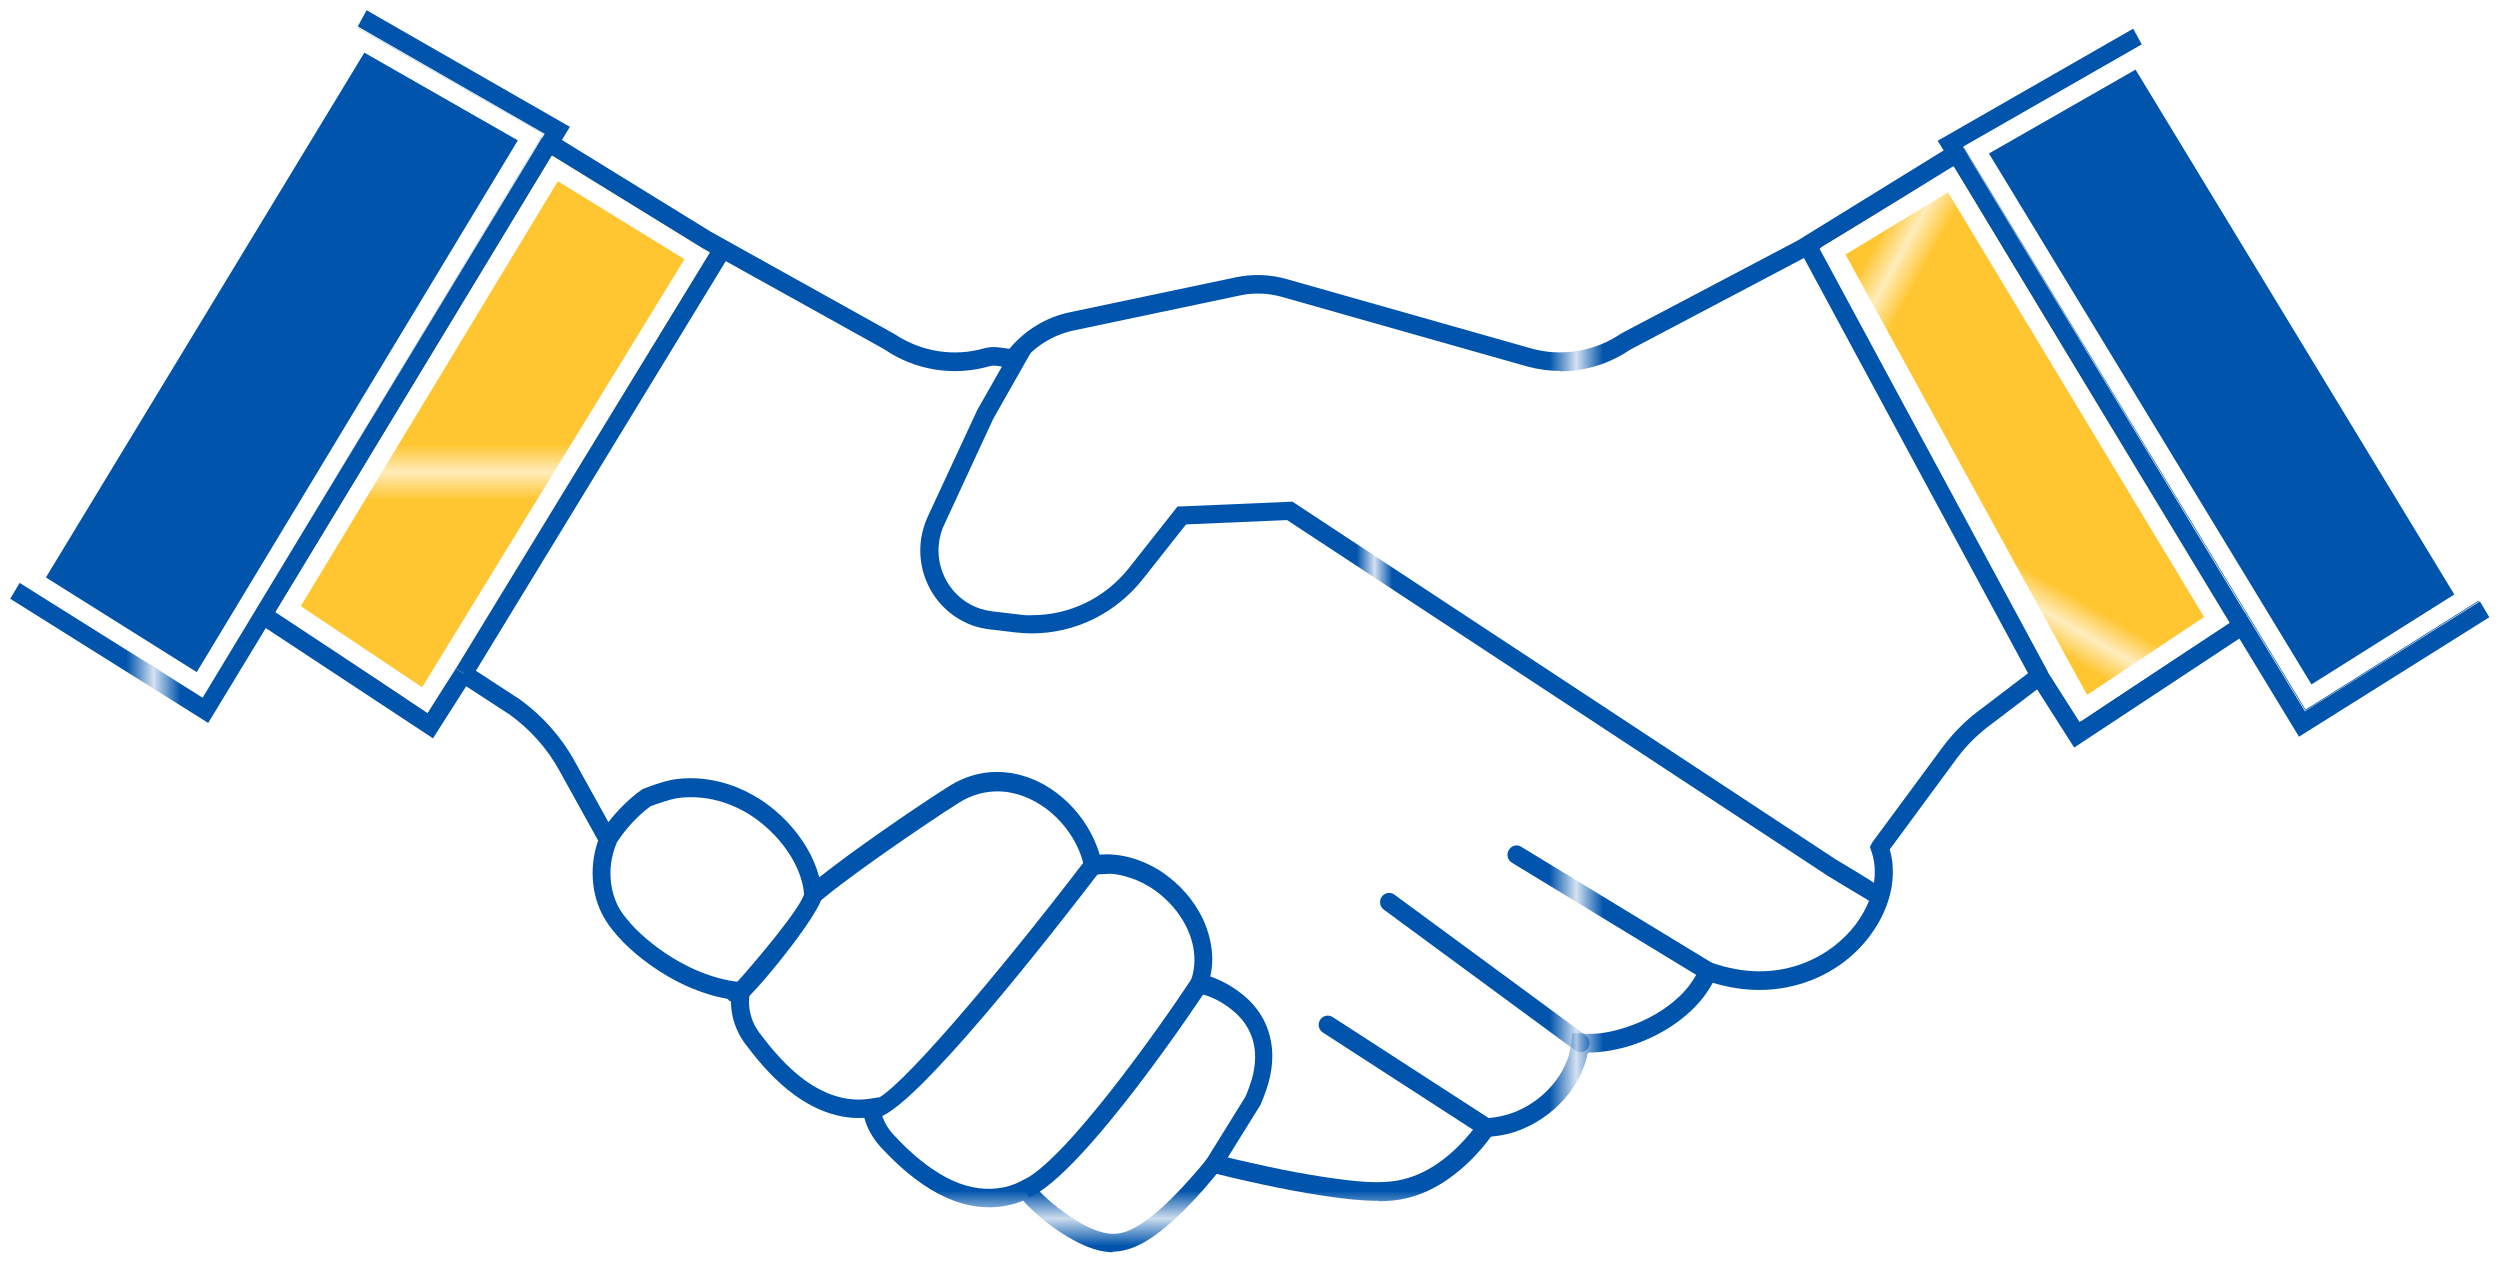 <?xml version="1.0" encoding="UTF-8"?><svg id="icon_feature02" xmlns="http://www.w3.org/2000/svg" width="122" height="62" xmlns:xlink="http://www.w3.org/1999/xlink" viewBox="0 0 122 62"><defs><style>.cls-1{fill:url(#Unnamed_Pattern);}.cls-2{fill:url(#Unnamed_Pattern-4);}.cls-3{fill:url(#Unnamed_Pattern-5);}.cls-4{fill:#ffc631;}.cls-5{fill:#fff;}.cls-6{fill:url(#_新規パターンスウォッチ_2-2);}.cls-7{fill:none;}.cls-8{fill:#0054ac;}.cls-9{fill:url(#_新規パターンスウォッチ_2);}.cls-10{fill:url(#Unnamed_Pattern-3);}.cls-11{fill:url(#Unnamed_Pattern-2);}</style><pattern id="Unnamed_Pattern" x="0" y="0" width="52.17" height="52.17" patternTransform="translate(2646.5 2758.87) scale(1.31 1.34)" patternUnits="userSpaceOnUse" viewBox="0 0 52.17 52.17"><rect class="cls-7" y="0" width="52.17" height="52.17"/><rect class="cls-8" x="0" y="0" width="52.17" height="52.17"/></pattern><pattern id="Unnamed_Pattern-2" patternTransform="translate(-946.91 -944.56) scale(.87 .89)" xlink:href="#Unnamed_Pattern"/><pattern id="Unnamed_Pattern-3" patternTransform="translate(-946.91 -944.56) scale(.87 .89)" xlink:href="#Unnamed_Pattern"/><pattern id="Unnamed_Pattern-4" patternTransform="translate(2433.67 2780.84) scale(1.32 1.35)" xlink:href="#Unnamed_Pattern"/><pattern id="Unnamed_Pattern-5" patternTransform="translate(-22162.06 -2788.36) rotate(113.67) scale(1.35 1.32) skewX(-1)" xlink:href="#Unnamed_Pattern"/><pattern id="_新規パターンスウォッチ_2" x="0" y="0" width="39.31" height="39.31" patternTransform="translate(2536.93 2852.5) scale(1.33 1.36)" patternUnits="userSpaceOnUse" viewBox="0 0 39.31 39.31"><rect class="cls-7" x="0" y="0" width="39.31" height="39.31"/><rect class="cls-4" x="0" y="0" width="39.31" height="39.31"/></pattern><pattern id="_新規パターンスウォッチ_2-2" patternTransform="translate(6646.61 -12206.23) rotate(-61.13) scale(1.36 1.34) skewX(-1.15)" xlink:href="#_新規パターンスウォッチ_2"/></defs><polygon class="cls-5" points="26.21 6.76 26.21 6.76 26.59 6.12 26.21 6.76"/><path class="cls-5" d="M95.5,6.8l.28.47-7.64,4.74-8.67,4.6-.06.04c-.96.65-2.08.98-3.21.98-.52,0-1.05-.07-1.57-.22l-12.08-3.45c-.43-.12-.87-.18-1.31-.18-.33,0-.66.03-.99.1l-8.23,1.74c-1.16.25-2.17.91-2.88,1.85l-.8-.1c-.18-.02-.36,0-.53.04-.52.15-1.04.22-1.57.22-1.13,0-2.25-.34-3.21-.98l-.09-.06-8.99-5.03-7.75-4.81-14.17,23.5,8.28,5.5,1.64-2.6,2.54,1.67c1.07.77,1.95,1.78,2.59,2.94l2.02,3.67c-.22.54-.32,1.1-.32,1.64,0,.63.13,1.25.41,1.81.13.26.29.49.46.72.31.4.69.78,1.14,1.16.67.56,1.47,1.1,2.37,1.52.77.35,1.62.62,2.51.69-.02.16-.04.33-.04.5,0,.31.05.63.15.94.1.31.26.61.46.88.5.69,1.17,1.51,2.03,2.21.43.35.91.67,1.45.91.54.24,1.15.4,1.8.4.2,0,.41-.02.62-.05.03.22.08.44.16.65.13.36.35.7.61.99.53.57,1.21,1.25,2.04,1.81.42.28.87.54,1.37.73.5.19,1.05.32,1.64.32.38,0,.77-.05,1.16-.17.22-.07.43-.16.64-.26.17.21.36.41.56.6.52.51,1.13.98,1.75,1.35.31.19.62.35.95.48.16.06.33.12.51.16.18.04.37.07.59.07.22,0,.42-.04.59-.08.33-.09.61-.23.87-.39.46-.28.89-.63,1.32-1.03.64-.59,1.28-1.29,1.83-1.97.13-.16.26-.32.38-.47.61.15,1.49.36,2.48.57.92.2,1.94.4,2.91.55.98.15,1.91.26,2.73.26.25,0,.49-.01.73-.04h0c.85-.1,1.6-.42,2.22-.81.93-.59,1.62-1.34,2.1-1.95.11-.14.21-.27.3-.4.58-.02,1.13-.15,1.64-.36.85-.36,1.58-.93,2.12-1.65.27-.36.5-.76.66-1.2.12-.31.19-.65.23-.99.09,0,.18.02.27.02.76,0,1.5-.14,2.19-.37,1.04-.35,1.99-.9,2.75-1.63.38-.36.7-.78.95-1.25.06-.11.1-.22.15-.33.88.31,1.74.46,2.55.46.89,0,1.73-.18,2.47-.48,1.11-.45,2.01-1.18,2.65-2.04.32-.43.57-.89.75-1.38.18-.49.28-1,.28-1.52,0-.38-.06-.78-.19-1.16,0-.02-.01-.03-.02-.05l3.44-4.68c.53-.73,1.18-1.37,1.9-1.89h.02s2.55-1.97,2.55-1.97l1.85,2.92,8.18-5.43"/><polygon class="cls-1" points="21.13 36.03 12.97 30.65 10.16 35.28 .5 29.22 .96 28.44 9.88 34.04 12.7 29.39 20.87 34.78 22.25 32.62 22.99 33.11 21.13 36.03"/><path class="cls-1" d="M76.14,18.1c-.56,0-1.12-.08-1.66-.23l-11.92-3.38c-.67-.19-1.38-.22-2.06-.07l-8.12,1.71c-1.02.22-1.94.8-2.58,1.65l-.15.21-1.04-.14c-.11-.02-.24,0-.35.03-1.72.49-3.59.19-5.07-.81l-.08-.05-8.85-4.92-8.05-4.96.37-.61L17.46,1.29l.43-.79,9.92,5.69-.39.64,7.27,4.48,8.96,4.99c1.3.87,2.9,1.12,4.37.7.22-.06.46-.08.7-.05l.54.07c.76-.91,1.79-1.54,2.94-1.78l8.12-1.71c.82-.17,1.67-.14,2.47.09l11.92,3.38c1.47.42,3.08.16,4.35-.69l.1-.06,8.56-4.51,7.13-4.4-.29-.47,9.54-5.47.43.79-8.73,5.01.27.45-7.92,4.88-8.59,4.53c-1.03.7-2.21,1.06-3.43,1.06Z"/><path class="cls-1" d="M67.26,58.6c-.74,0-1.61-.08-2.76-.26-.85-.13-1.83-.31-2.9-.54-.98-.21-1.85-.42-2.46-.57l.21-.88c.6.15,1.46.35,2.43.56,1.05.23,2.01.4,2.85.53,1.47.22,2.43.31,3.3.21.68-.08,1.36-.32,2.01-.73.7-.44,1.34-1.03,1.96-1.81.1-.13.2-.26.28-.37l.13-.17h.21c.51-.03,1-.14,1.47-.33.76-.32,1.42-.83,1.91-1.47.25-.33.45-.69.59-1.06.1-.28.17-.57.2-.87l.04-.42.54.02c.7.06,1.43-.09,2.15-.33.98-.33,1.86-.84,2.54-1.49.37-.35.64-.72.85-1.11.05-.09.09-.19.13-.29l.16-.39.39.14c.81.28,1.61.43,2.37.43h0c.79,0,1.56-.15,2.27-.44.98-.4,1.81-1.04,2.43-1.85.29-.39.52-.81.68-1.23.17-.45.25-.9.25-1.33,0-.34-.05-.68-.16-.99l-.08-.23.13-.24,3.39-4.59c.55-.75,1.22-1.41,1.97-1.95l2.9-2.21,1.84,2.89,8.08-5.33,2.92,4.81,8.54-5.36.46.77-9.29,5.83-2.91-4.79-8.06,5.32-1.81-2.84-2.14,1.63c-.71.51-1.31,1.1-1.8,1.77l-3.25,4.41c.11.37.15.73.15,1.1,0,.54-.1,1.1-.31,1.65-.19.51-.46,1-.81,1.47-.71.95-1.68,1.69-2.8,2.14-.82.33-1.69.5-2.6.5h0c-.74,0-1.5-.12-2.27-.35-.25.47-.59.92-1.02,1.33-.77.74-1.77,1.33-2.88,1.7-.73.24-1.47.37-2.19.38-.05.23-.11.45-.19.67-.17.46-.41.89-.71,1.29-.59.77-1.38,1.38-2.28,1.76-.49.21-1.02.33-1.55.38-.06.08-.12.15-.18.24-.68.86-1.4,1.51-2.18,2.01-.76.48-1.56.77-2.37.86-.25.03-.51.04-.77.04Z"/><path class="cls-1" d="M54.33,61.11c-.22,0-.44-.03-.68-.08-.2-.05-.38-.11-.56-.18-.32-.13-.65-.29-1-.5-.63-.38-1.26-.86-1.8-1.38-.13-.12-.25-.25-.36-.38-.13.06-.26.1-.39.14-.96.29-2,.24-3.03-.15-.48-.18-.96-.43-1.44-.76-.92-.62-1.63-1.35-2.09-1.84-.3-.33-.54-.71-.7-1.12-.04-.1-.07-.2-.1-.31-.75.05-1.48-.1-2.21-.42-.52-.23-1.02-.54-1.53-.95-.93-.76-1.63-1.65-2.08-2.25-.23-.31-.4-.65-.52-1-.11-.34-.17-.7-.17-1.07,0-.03,0-.06,0-.09-.71-.1-1.44-.33-2.18-.66-.86-.39-1.7-.93-2.44-1.55-.47-.39-.86-.8-1.18-1.2-.21-.27-.37-.52-.5-.78-.3-.6-.45-1.27-.45-1.98,0-.54.09-1.07.27-1.58l-1.89-3.41c-.59-1.08-1.43-2.02-2.43-2.74l-2.49-1.62.47-.76,2.5,1.63c1.12.8,2.05,1.85,2.7,3.04l1.64,2.96c.42-.55,1.06-1.19,1.61-1.57l.08-.05c.1-.04,1.03-.41,1.62-.48.88-.11,1.74-.01,2.57.26.55.18,1.08.44,1.59.77.9.6,1.66,1.4,2.2,2.3.29.49.49.97.62,1.46.41-.32.86-.66,1.33-1.01.97-.71,2.15-1.54,3.32-2.33.68-.46,1.28-.85,1.71-1.12.7-.44,1.49-.68,2.3-.68h.02c.53,0,1.06.1,1.57.29.47.17.92.42,1.33.73.8.6,1.43,1.4,1.84,2.3.1.23.19.46.26.71.1,0,.21,0,.31-.01.51,0,1.02.09,1.52.26.45.16.9.38,1.31.67.81.57,1.46,1.32,1.88,2.18.31.65.47,1.32.48,1.99,0,.29-.03.58-.1.86.05.02.11.04.16.06.53.2,1.03.5,1.49.88.46.38.82.86,1.05,1.37.21.48.33,1.02.33,1.57,0,.42-.06.84-.18,1.29-.1.35-.23.71-.4,1.1l-1.92,3.09c-.15.2-.28.35-.41.51-.62.75-1.26,1.43-1.85,1.97-.51.46-.94.8-1.37,1.06-.24.14-.56.32-.97.43-.24.07-.47.1-.7.1ZM50.16,57.48l.22.27c.16.19.33.38.52.56.5.48,1.07.91,1.64,1.26.31.19.59.33.87.44.14.06.29.1.44.14.35.08.61.08.95,0,.24-.07.47-.17.75-.34.38-.23.77-.53,1.23-.95.56-.52,1.17-1.17,1.77-1.88.13-.15.25-.3.36-.45l1.86-3c.13-.29.24-.6.33-.9.1-.37.15-.72.15-1.05,0-.42-.08-.83-.25-1.19-.17-.39-.45-.75-.81-1.05-.38-.32-.8-.57-1.24-.73-.17-.06-.34-.11-.51-.14l-.5-.11.17-.49c.12-.33.18-.69.18-1.02,0-.53-.13-1.07-.38-1.59-.35-.72-.9-1.35-1.59-1.84-.35-.24-.72-.43-1.1-.56-.42-.14-.85-.25-1.25-.21-.19,0-.37.02-.56.05l-.42.07-.08-.43c-.06-.32-.16-.63-.29-.92-.34-.76-.88-1.44-1.56-1.95-.35-.26-.72-.47-1.11-.61-.42-.16-.85-.24-1.27-.24h-.02c-.64,0-1.28.19-1.84.54-.43.27-1.02.65-1.69,1.11-1.16.78-2.33,1.6-3.29,2.3-.54.4-1.06.78-1.51,1.15l-1.02.83-.07-.84c0-.1-.02-.21-.03-.32-.08-.5-.27-1.01-.58-1.54-.47-.79-1.14-1.49-1.93-2.02-.43-.29-.9-.51-1.38-.67-.71-.23-1.45-.31-2.2-.22-.39.05-1.07.29-1.36.4-.88.62-1.54,1.57-1.68,1.81v.02c-.19.46-.29.95-.29,1.44,0,.57.12,1.1.35,1.57.1.2.23.4.41.62.28.36.64.72,1.06,1.07.68.57,1.45,1.06,2.24,1.42.8.36,1.59.58,2.33.64l.48.04-.07.48c-.02.14-.04.28-.04.42,0,.27.04.53.12.78.08.26.21.51.38.74.42.56,1.07,1.39,1.92,2.09.44.36.88.63,1.33.83.71.31,1.42.42,2.15.31l.44-.07.06.45c.03.19.07.38.13.54.11.3.29.58.51.82.43.46,1.09,1.14,1.94,1.71.43.29.84.51,1.26.67.86.32,1.7.36,2.48.13.19-.06.38-.14.56-.23l.31-.15Z"/><path class="cls-11" d="M91.5,44.14c-.1-.07-.81-.5-1.45-.88-.64-.39-.92-.55-1.04-.64h0s-26.2-17.24-26.2-17.24l-4.93.21-2.11,2.67c-1.33,1.68-3.31,2.65-5.43,2.65h0c-.27,0-.53-.02-.8-.05l-1.26-.15c-.49-.06-.95-.2-1.37-.44-.41-.22-.77-.52-1.07-.87-.6-.71-.93-1.61-.93-2.54,0-.57.13-1.14.37-1.66l2.41-5.19,1.84-3.24.76.46-1.82,3.21-2.39,5.16c-.19.4-.28.84-.28,1.27,0,.71.26,1.41.72,1.95.23.27.51.5.82.67.33.18.68.29,1.06.34l1.26.15c.23.03.5.06.7.04,1.85,0,3.58-.84,4.74-2.31l2.36-2.99,5.61-.24,26.47,17.43c.12.08.53.32.98.59q1.62.98,1.68,1.15l-.42.14-.26.37Z"/><polygon class="cls-10" points="23 33.1 22.25 32.62 34.75 12.13 35.5 12.61 23 33.1"/><path class="cls-1" d="M42.68,54.56c-.18,0-.35-.07-.47-.19l.62-.64c-.06-.06-.14-.08-.17-.07.96-.13,6.01-6.06,10.33-11.72l.7.56c-2.14,2.8-9.26,11.96-10.97,12.06-.02,0-.03,0-.05,0Z"/><path class="cls-1" d="M50.22,58.45l-.35-.83c2.06-.9,6.69-7.44,8.3-9.88l.73.51c-.24.37-5.97,9.01-8.69,10.2Z"/><path class="cls-1" d="M36.01,49.05l-.46-.24c-.11-.21-.06-.35.08-.52h0s.03-.03.05-.05c.05-.05.1-.11.16-.17h0c.91-1,3.29-3.8,3.42-4.5l.87.17c-.16.84-2.66,4.01-3.71,5.01l-.14.15h-.02c-.11.08-.2.14-.25.15Z"/><path class="cls-1" d="M72.54,55.47c-.08,0-.16-.02-.24-.07l-7.74-5.01c-.21-.13-.27-.41-.14-.62.13-.21.41-.27.61-.14l7.74,5.01c.21.13.27.41.14.62-.08.14-.23.21-.37.21Z"/><path class="cls-1" d="M77.13,51.34c-.09,0-.18-.03-.26-.08l-9.34-6.87c-.2-.15-.24-.43-.1-.63s.42-.25.62-.1l9.34,6.87c.2.15.24.43.1.63-.09.12-.22.19-.36.19Z"/><path class="cls-1" d="M83.36,47.85c-.08,0-.15-.02-.23-.06l-9.35-5.69c-.21-.13-.28-.4-.15-.62.13-.22.4-.29.6-.16l9.35,5.69c.21.13.28.4.15.62-.08.14-.23.22-.38.22Z"/><polygon class="cls-1" points="99.16 33.21 87.81 12.18 88.58 11.74 99.93 32.77 99.16 33.21"/><polygon class="cls-1" points="108.85 30.46 95.08 7.72 95.83 7.25 109.6 29.98 108.85 30.46"/><polygon class="cls-1" points="13.21 30.26 12.46 29.78 26.44 6.74 27.19 7.22 13.21 30.26"/><polygon class="cls-2" points="17.48 1.36 26.52 6.53 9.9 34.04 1.03 28.47 17.48 1.36"/><path class="cls-5" d="M17.78,2.57l7.49,4.28-15.67,25.95-7.36-4.62L17.78,2.57M17.46,1.29L.96,28.44l8.93,5.6L26.52,6.53,17.48,1.36l-.02-.07Z"/><polygon class="cls-3" points="120.98 29.34 112.5 34.68 95.81 7.19 104.5 2.22 120.98 29.34"/><path class="cls-5" d="M104.21,3.39l15.56,25.62-6.97,4.39-15.74-25.91,7.15-4.09M104.51,2.17l-8.7,4.98,16.7,27.48,8.48-5.34L104.51,2.17h0Z"/><polygon class="cls-9" points="26.93 7.6 34.62 12.34 20.86 34.79 13.47 29.84 26.93 7.6"/><path class="cls-5" d="M27.22,8.84l6.18,3.81-12.8,20.89-5.92-3.96,12.54-20.73M26.93,7.6l-13.46,22.24,7.39,4.95,13.76-22.45-7.7-4.74h0Z"/><polygon class="cls-6" points="88.87 12.07 95.36 8.15 108.77 30.38 101.55 35.18 88.87 12.07"/><path class="cls-5" d="M95.06,9.38l12.5,20.73-5.71,3.8-11.79-21.49,5-3.03M95.36,8.15l-6.49,3.93,12.68,23.11,7.22-4.8-13.41-22.23h0Z"/></svg>